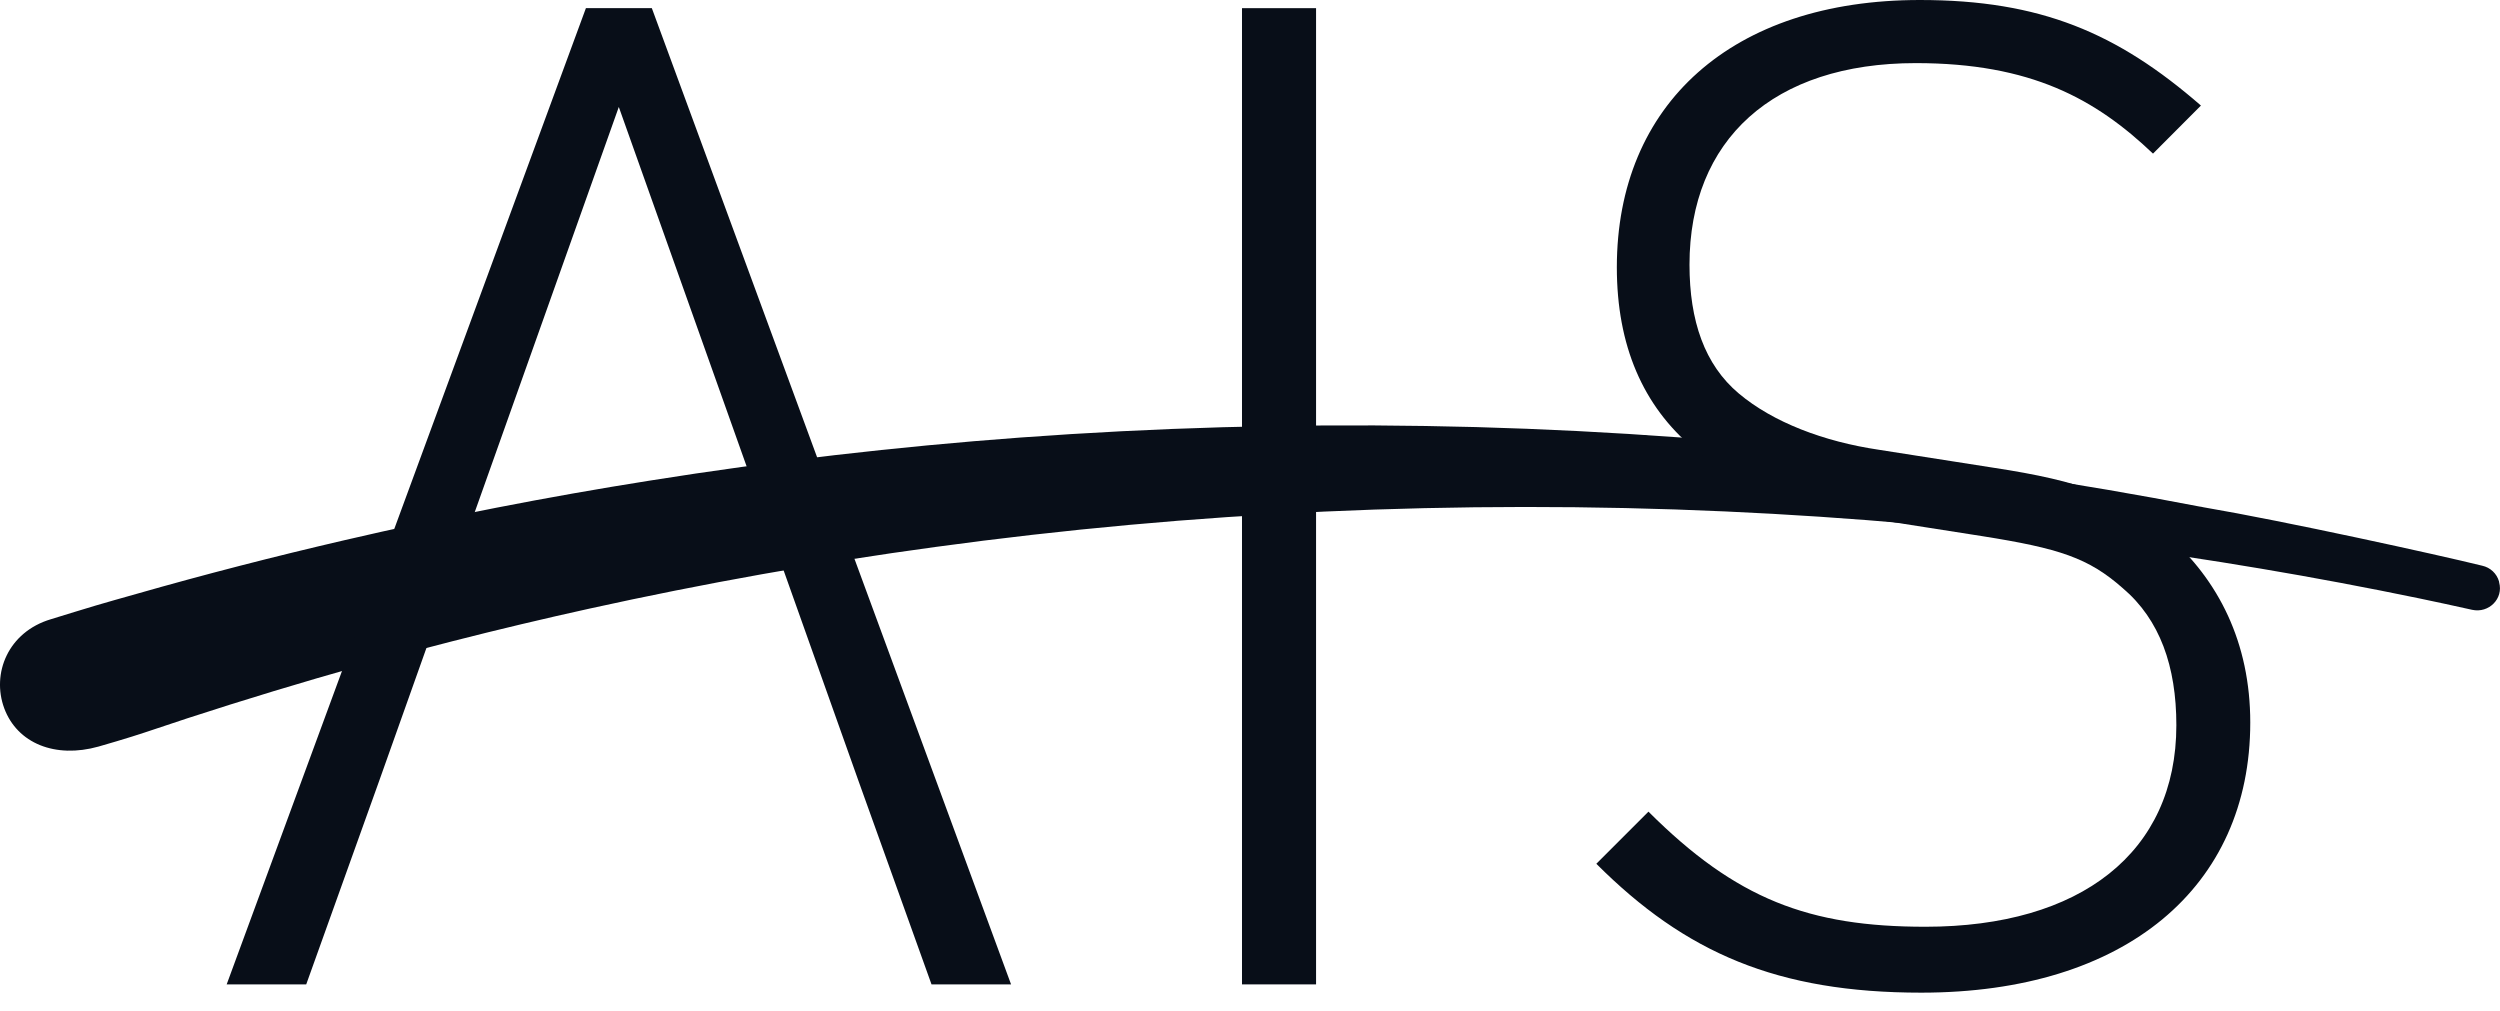 <svg xmlns="http://www.w3.org/2000/svg" width="94" height="38" viewBox="0 0 94 38" fill="none"><g clip-path="url(#clip0_219_187)"><path d="M93.963 21.862C93.878 21.566 93.64 21.339 93.329 21.27C91.632 20.852 85.936 19.6 82.844 19.072C82.797 19.061 82.749 19.05 82.696 19.045C78.13 18.163 73.464 17.465 68.83 16.963C63.794 16.419 58.657 16.096 53.595 16.017C48.532 15.933 43.406 16.081 38.37 16.451C33.72 16.794 29.022 17.338 24.419 18.073C20.577 18.681 16.715 19.436 12.941 20.314C10.326 20.921 7.694 21.598 5.126 22.332C4.851 22.411 4.576 22.485 4.301 22.565C3.519 22.781 1.923 23.283 1.913 23.283C0.301 23.764 -0.323 25.323 0.158 26.628C0.65 27.955 2.082 28.526 3.704 28.071C3.752 28.061 4.925 27.717 5.437 27.543C7.572 26.819 9.75 26.137 11.916 25.503C15.272 24.525 18.723 23.643 22.173 22.882C26.438 21.941 30.808 21.159 35.163 20.567C39.982 19.907 44.907 19.457 49.795 19.235C54.789 19.008 59.867 19.003 64.872 19.23C69.58 19.442 74.347 19.864 79.029 20.483C83.003 21.006 87.024 21.682 90.972 22.501C91.632 22.639 92.293 22.781 92.953 22.929C93.582 23.067 94.137 22.506 93.968 21.899C93.968 21.893 93.968 21.883 93.963 21.872" fill="#080E18"></path><path d="M22.03 0.307L8.523 37.013H11.514L14.246 29.392L23.267 4.022L32.288 29.387L35.025 37.013H38.016L24.509 0.307H22.03Z" fill="#080E18"></path><path d="M49.484 0.307H46.699V37.013H49.484V0.307Z" fill="#080E18"></path><path d="M81.466 20.107C79.764 18.665 78.322 18.099 74.918 17.581L70.638 16.91C68.577 16.604 66.669 15.88 65.38 14.796C64.091 13.713 63.525 12.064 63.525 9.951C63.525 5.258 66.669 2.373 72.033 2.373C76.361 2.373 78.787 3.715 80.953 5.776L82.755 3.969C79.611 1.237 76.726 0 72.186 0C65.126 0 60.793 3.916 60.793 10.051C60.793 12.989 61.771 15.256 63.678 16.857C65.274 18.247 67.441 19.072 70.226 19.484L74.506 20.155C77.444 20.62 78.528 20.979 79.817 22.116C81.212 23.299 81.831 25.054 81.831 27.268C81.831 32.061 78.221 34.846 72.398 34.846C68.017 34.846 65.285 33.815 61.982 30.518L60.022 32.478C63.372 35.829 66.828 37.324 72.239 37.324C79.923 37.324 84.61 33.355 84.61 27.167C84.61 24.176 83.426 21.804 81.466 20.107Z" fill="#080E18"></path></g><defs><clipPath id="clip0_219_187"><rect width="94" height="38" fill="white"></rect></clipPath></defs></svg>